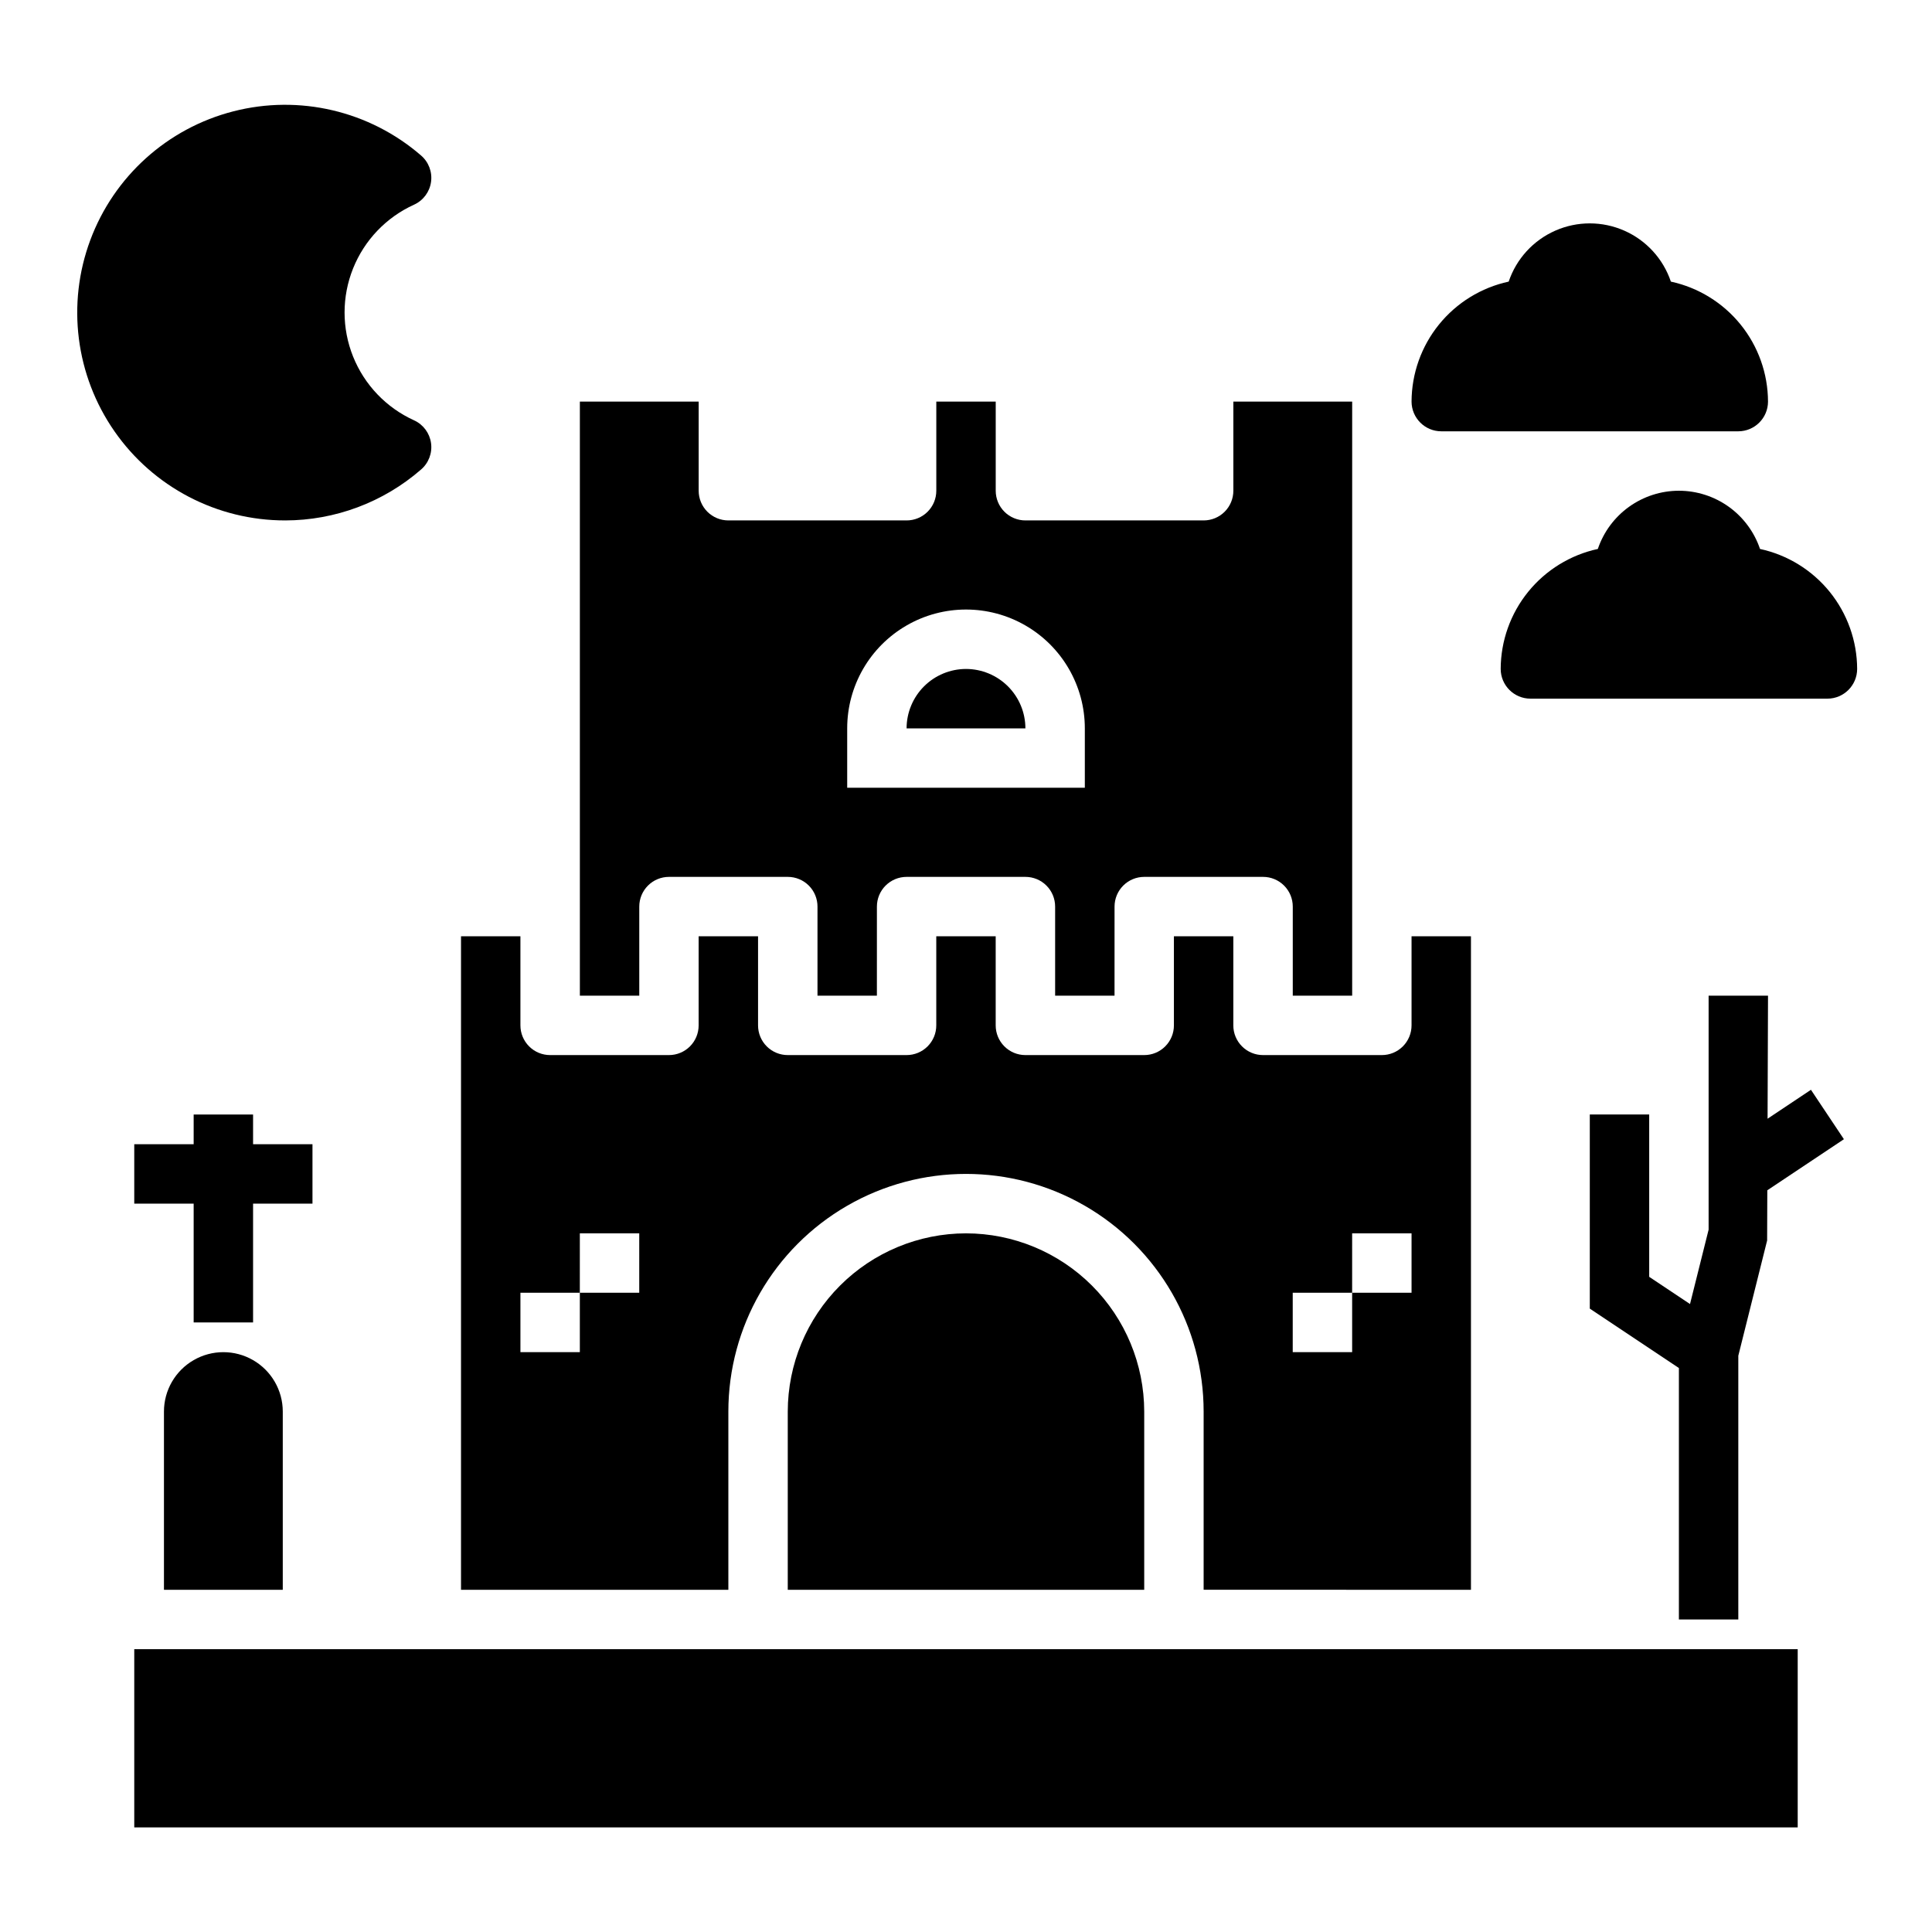 <?xml version="1.0" encoding="UTF-8"?>
<!-- Uploaded to: SVG Repo, www.svgrepo.com, Generator: SVG Repo Mixer Tools -->
<svg fill="#000000" width="800px" height="800px" version="1.1" viewBox="144 144 512 512" xmlns="http://www.w3.org/2000/svg">
 <g>
  <path d="m219.57 281.92c13.223-0.012 25.996-4.793 35.977-13.461 2.039-1.73 3.051-4.383 2.684-7.031-0.367-2.648-2.062-4.926-4.496-6.035-7.359-3.34-13.148-9.387-16.16-16.891-3.012-7.5-3.012-15.871 0-23.375 3.012-7.5 8.801-13.551 16.16-16.887 2.434-1.109 4.129-3.387 4.496-6.035 0.367-2.648-0.645-5.301-2.684-7.031-13.652-11.797-32.215-16.156-49.691-11.672-17.477 4.481-31.648 17.238-37.934 34.148-6.289 16.91-3.894 35.828 6.406 50.641s27.203 23.641 45.242 23.629z"/>
  <path d="m588.93 274.05c-4.742 0.004-9.367 1.496-13.223 4.262s-6.746 6.672-8.266 11.168c-7.273 1.574-13.789 5.586-18.469 11.367-4.684 5.785-7.25 12.992-7.273 20.434 0.012 4.344 3.531 7.859 7.871 7.871h78.723c4.34-0.012 7.856-3.527 7.871-7.871-0.027-7.441-2.594-14.648-7.273-20.434-4.68-5.781-11.195-9.793-18.469-11.367-1.523-4.496-4.414-8.402-8.266-11.168-3.856-2.766-8.48-4.258-13.227-4.262z"/>
  <path d="m612.54 250.43c-0.023-7.441-2.59-14.648-7.273-20.434-4.68-5.781-11.195-9.793-18.469-11.367-2.035-6.035-6.516-10.938-12.344-13.504-5.828-2.57-12.465-2.57-18.293 0-5.828 2.566-10.309 7.469-12.344 13.504-7.273 1.574-13.789 5.586-18.469 11.367-4.684 5.785-7.246 12.992-7.273 20.434 0.016 4.344 3.531 7.859 7.871 7.871h78.723c4.34-0.012 7.859-3.527 7.871-7.871z"/>
  <path d="m533.82 565.31v-173.19h-15.746v23.617c0 2.09-0.828 4.09-2.305 5.566-1.477 1.477-3.477 2.309-5.566 2.305h-31.488c-2.09 0.004-4.09-0.828-5.566-2.305-1.477-1.477-2.309-3.477-2.305-5.566v-23.617h-15.746v23.617c0.004 2.09-0.828 4.09-2.305 5.566-1.477 1.477-3.477 2.309-5.566 2.305h-31.488c-2.086 0.004-4.09-0.828-5.566-2.305-1.477-1.477-2.305-3.477-2.305-5.566v-23.617h-15.746v23.617c0.004 2.09-0.828 4.09-2.305 5.566-1.477 1.477-3.477 2.309-5.566 2.305h-31.488c-2.086 0.004-4.09-0.828-5.566-2.305-1.477-1.477-2.305-3.477-2.305-5.566v-23.617h-15.746v23.617c0.004 2.09-0.824 4.09-2.301 5.566-1.477 1.477-3.481 2.309-5.57 2.305h-31.488c-2.086 0.004-4.09-0.828-5.566-2.305-1.477-1.477-2.305-3.477-2.305-5.566v-23.617h-15.742v173.19h70.848v-47.234c0-22.5 12.004-43.289 31.488-54.539s43.488-11.25 62.977 0c19.484 11.25 31.488 32.039 31.488 54.539v47.23zm-47.234-78.723h15.742l0.004-15.742h15.742v15.742h-15.742v15.742l-15.746 0.004zm-173.18 0h-15.742v15.742l-15.746 0.004v-15.746h15.742l0.004-15.742h15.742z"/>
  <path d="m400 321.28c-4.176 0.008-8.176 1.668-11.129 4.617-2.949 2.953-4.609 6.953-4.617 11.129h31.488c-0.004-4.176-1.664-8.176-4.617-11.129-2.949-2.949-6.953-4.609-11.125-4.617z"/>
  <path d="m400 470.85c-12.523 0.012-24.531 4.992-33.383 13.848-8.855 8.855-13.836 20.859-13.852 33.383v47.23l94.465 0.004v-47.234c-0.012-12.523-4.992-24.527-13.848-33.383-8.855-8.855-20.863-13.836-33.383-13.848z"/>
  <path d="m179.58 581.05h440.83v47.23h-440.83z"/>
  <path d="m187.45 518.08v47.23l31.488 0.004v-47.234c0-5.625-3-10.82-7.871-13.633-4.871-2.812-10.875-2.812-15.746 0-4.871 2.812-7.871 8.008-7.871 13.633z"/>
  <path d="m502.34 407.87v-157.44h-31.488v23.617c0 2.086-0.828 4.09-2.305 5.566-1.477 1.477-3.481 2.305-5.566 2.305h-47.234c-2.086 0-4.09-0.828-5.566-2.305-1.477-1.477-2.305-3.481-2.305-5.566v-23.617h-15.746v23.617c0.004 2.086-0.828 4.09-2.305 5.566-1.477 1.477-3.477 2.305-5.566 2.305h-47.23c-2.09 0-4.094-0.828-5.57-2.305-1.477-1.477-2.305-3.481-2.305-5.566v-23.617h-31.484v157.44h15.742v-23.617c0-2.086 0.828-4.09 2.305-5.566 1.477-1.477 3.481-2.305 5.566-2.305h31.488c2.09 0 4.094 0.828 5.57 2.305 1.477 1.477 2.305 3.481 2.301 5.566v23.617h15.742l0.004-23.617c0-2.086 0.828-4.09 2.305-5.566s3.481-2.305 5.566-2.305h31.488c2.09 0 4.09 0.828 5.566 2.305 1.477 1.477 2.309 3.481 2.305 5.566v23.617h15.742l0.004-23.617c0-2.086 0.828-4.09 2.305-5.566 1.477-1.477 3.477-2.305 5.566-2.305h31.488c2.09 0 4.09 0.828 5.566 2.305 1.477 1.477 2.309 3.481 2.305 5.566v23.617zm-70.848-55.105h-62.977v-15.742c0-11.25 6-21.645 15.742-27.27 9.742-5.625 21.746-5.625 31.488 0 9.742 5.625 15.746 16.02 15.746 27.27z"/>
  <path d="m226.81 447.23h-15.742v-7.871h-15.746v7.871h-15.742v15.746h15.742v31.484h15.746v-31.484h15.742z"/>
  <path d="m604.67 573.18v-69.895l7.637-30.539 0.047-13.309 20.301-13.535-8.738-13.098-11.492 7.668 0.117-32.605h-15.742v62.008l-4.93 19.711-10.816-7.211v-43.02h-15.742v51.441l23.613 15.746v66.637z"/>
 </g>
</svg>